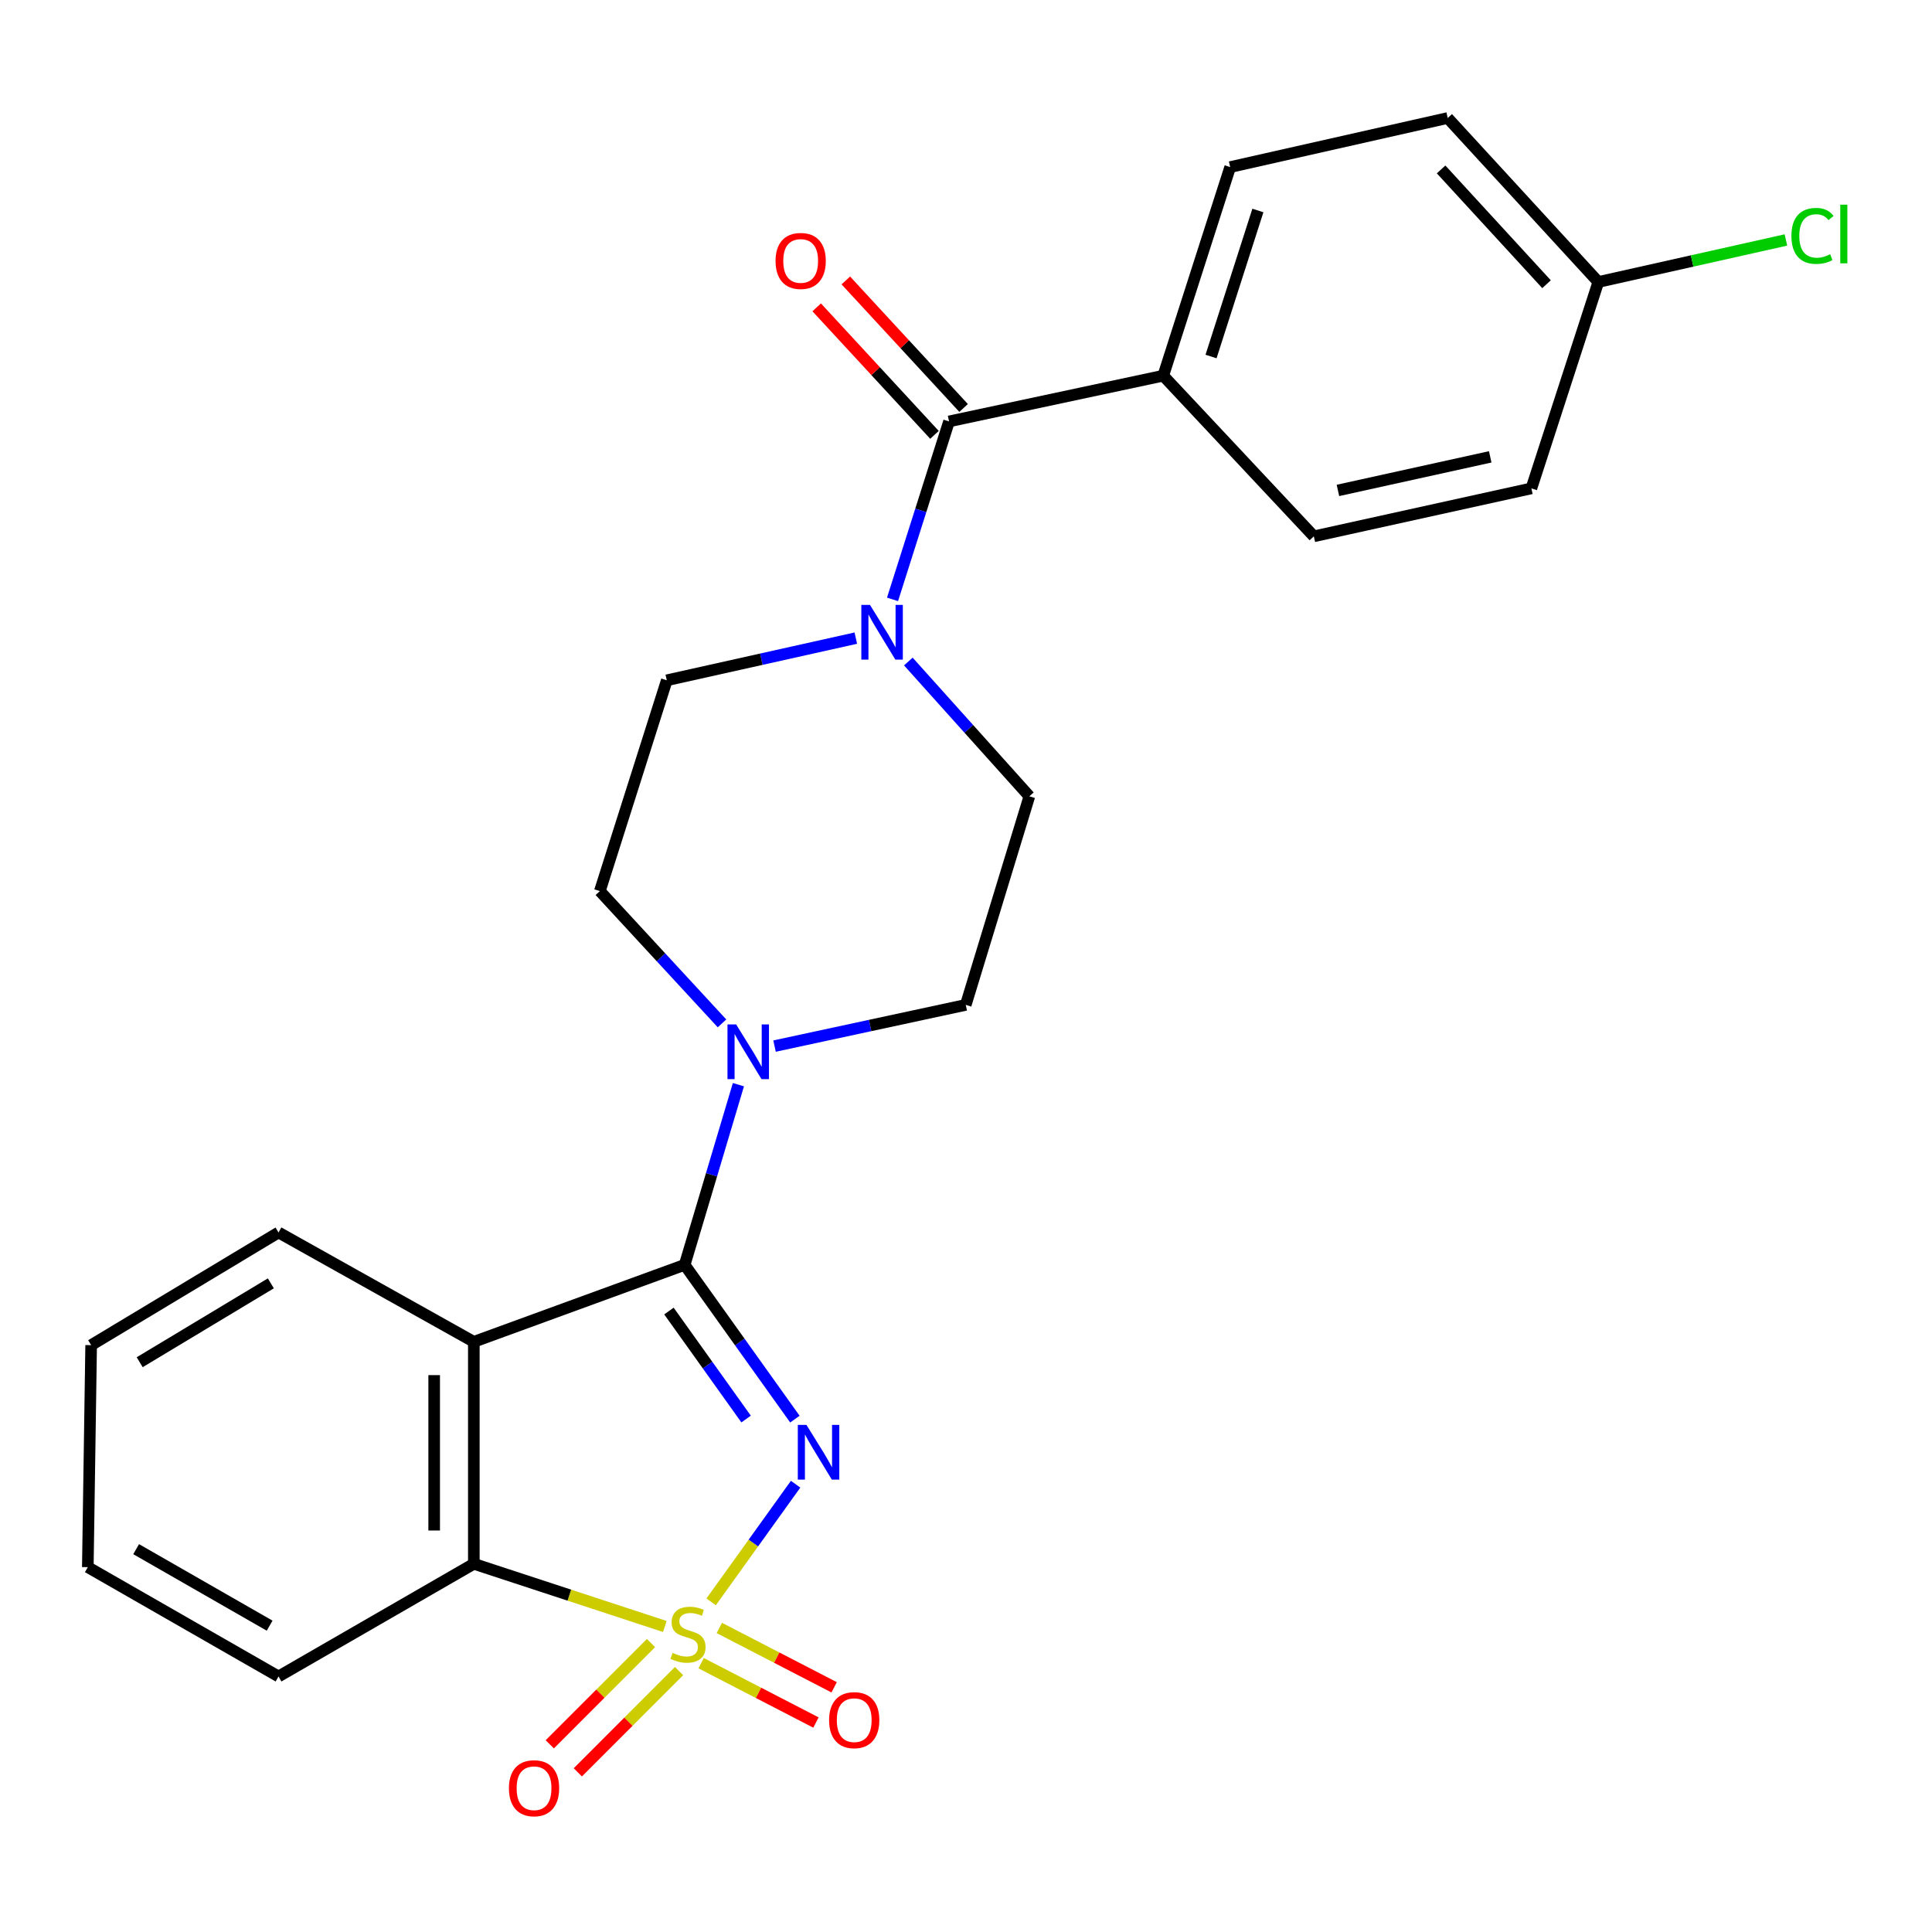 <?xml version='1.0' encoding='iso-8859-1'?>
<svg version='1.1' baseProfile='full'
              xmlns='http://www.w3.org/2000/svg'
                      xmlns:rdkit='http://www.rdkit.org/xml'
                      xmlns:xlink='http://www.w3.org/1999/xlink'
                  xml:space='preserve'
width='1000px' height='1000px' viewBox='0 0 1000 1000'>
<!-- END OF HEADER -->
<rect style='opacity:1.0;fill:#FFFFFF;stroke:none' width='1000' height='1000' x='0' y='0'> </rect>
<path class='bond-0' d='M 368.088,829.119 L 389.948,798.67' style='fill:none;fill-rule:evenodd;stroke:#CCCC00;stroke-width:6px;stroke-linecap:butt;stroke-linejoin:miter;stroke-opacity:1' />
<path class='bond-0' d='M 389.948,798.67 L 411.807,768.221' style='fill:none;fill-rule:evenodd;stroke:#0000FF;stroke-width:6px;stroke-linecap:butt;stroke-linejoin:miter;stroke-opacity:1' />
<path class='bond-3' d='M 344.115,841.865 L 294.683,825.644' style='fill:none;fill-rule:evenodd;stroke:#CCCC00;stroke-width:6px;stroke-linecap:butt;stroke-linejoin:miter;stroke-opacity:1' />
<path class='bond-3' d='M 294.683,825.644 L 245.251,809.423' style='fill:none;fill-rule:evenodd;stroke:#000000;stroke-width:6px;stroke-linecap:butt;stroke-linejoin:miter;stroke-opacity:1' />
<path class='bond-7' d='M 336.958,850.447 L 310.76,876.648' style='fill:none;fill-rule:evenodd;stroke:#CCCC00;stroke-width:6px;stroke-linecap:butt;stroke-linejoin:miter;stroke-opacity:1' />
<path class='bond-7' d='M 310.76,876.648 L 284.562,902.85' style='fill:none;fill-rule:evenodd;stroke:#FF0000;stroke-width:6px;stroke-linecap:butt;stroke-linejoin:miter;stroke-opacity:1' />
<path class='bond-7' d='M 351.47,864.956 L 325.272,891.158' style='fill:none;fill-rule:evenodd;stroke:#CCCC00;stroke-width:6px;stroke-linecap:butt;stroke-linejoin:miter;stroke-opacity:1' />
<path class='bond-7' d='M 325.272,891.158 L 299.074,917.36' style='fill:none;fill-rule:evenodd;stroke:#FF0000;stroke-width:6px;stroke-linecap:butt;stroke-linejoin:miter;stroke-opacity:1' />
<path class='bond-8' d='M 362.902,860.861 L 392.617,876.219' style='fill:none;fill-rule:evenodd;stroke:#CCCC00;stroke-width:6px;stroke-linecap:butt;stroke-linejoin:miter;stroke-opacity:1' />
<path class='bond-8' d='M 392.617,876.219 L 422.333,891.577' style='fill:none;fill-rule:evenodd;stroke:#FF0000;stroke-width:6px;stroke-linecap:butt;stroke-linejoin:miter;stroke-opacity:1' />
<path class='bond-8' d='M 372.324,842.631 L 402.039,857.989' style='fill:none;fill-rule:evenodd;stroke:#CCCC00;stroke-width:6px;stroke-linecap:butt;stroke-linejoin:miter;stroke-opacity:1' />
<path class='bond-8' d='M 402.039,857.989 L 431.755,873.347' style='fill:none;fill-rule:evenodd;stroke:#FF0000;stroke-width:6px;stroke-linecap:butt;stroke-linejoin:miter;stroke-opacity:1' />
<path class='bond-1' d='M 411.437,734.538 L 382.908,694.609' style='fill:none;fill-rule:evenodd;stroke:#0000FF;stroke-width:6px;stroke-linecap:butt;stroke-linejoin:miter;stroke-opacity:1' />
<path class='bond-1' d='M 382.908,694.609 L 354.379,654.681' style='fill:none;fill-rule:evenodd;stroke:#000000;stroke-width:6px;stroke-linecap:butt;stroke-linejoin:miter;stroke-opacity:1' />
<path class='bond-1' d='M 386.181,734.489 L 366.211,706.54' style='fill:none;fill-rule:evenodd;stroke:#0000FF;stroke-width:6px;stroke-linecap:butt;stroke-linejoin:miter;stroke-opacity:1' />
<path class='bond-1' d='M 366.211,706.54 L 346.24,678.59' style='fill:none;fill-rule:evenodd;stroke:#000000;stroke-width:6px;stroke-linecap:butt;stroke-linejoin:miter;stroke-opacity:1' />
<path class='bond-4' d='M 354.379,654.681 L 368.289,608.055' style='fill:none;fill-rule:evenodd;stroke:#000000;stroke-width:6px;stroke-linecap:butt;stroke-linejoin:miter;stroke-opacity:1' />
<path class='bond-4' d='M 368.289,608.055 L 382.199,561.428' style='fill:none;fill-rule:evenodd;stroke:#0000FF;stroke-width:6px;stroke-linecap:butt;stroke-linejoin:miter;stroke-opacity:1' />
<path class='bond-25' d='M 354.379,654.681 L 245.251,694.526' style='fill:none;fill-rule:evenodd;stroke:#000000;stroke-width:6px;stroke-linecap:butt;stroke-linejoin:miter;stroke-opacity:1' />
<path class='bond-2' d='M 245.251,694.526 L 245.251,809.423' style='fill:none;fill-rule:evenodd;stroke:#000000;stroke-width:6px;stroke-linecap:butt;stroke-linejoin:miter;stroke-opacity:1' />
<path class='bond-2' d='M 224.73,711.761 L 224.73,792.188' style='fill:none;fill-rule:evenodd;stroke:#000000;stroke-width:6px;stroke-linecap:butt;stroke-linejoin:miter;stroke-opacity:1' />
<path class='bond-17' d='M 245.251,694.526 L 144.162,637.922' style='fill:none;fill-rule:evenodd;stroke:#000000;stroke-width:6px;stroke-linecap:butt;stroke-linejoin:miter;stroke-opacity:1' />
<path class='bond-22' d='M 245.251,809.423 L 144.162,867.737' style='fill:none;fill-rule:evenodd;stroke:#000000;stroke-width:6px;stroke-linecap:butt;stroke-linejoin:miter;stroke-opacity:1' />
<path class='bond-10' d='M 400.901,541.456 L 450.387,530.793' style='fill:none;fill-rule:evenodd;stroke:#0000FF;stroke-width:6px;stroke-linecap:butt;stroke-linejoin:miter;stroke-opacity:1' />
<path class='bond-10' d='M 450.387,530.793 L 499.874,520.13' style='fill:none;fill-rule:evenodd;stroke:#000000;stroke-width:6px;stroke-linecap:butt;stroke-linejoin:miter;stroke-opacity:1' />
<path class='bond-11' d='M 373.711,529.697 L 342.099,495.466' style='fill:none;fill-rule:evenodd;stroke:#0000FF;stroke-width:6px;stroke-linecap:butt;stroke-linejoin:miter;stroke-opacity:1' />
<path class='bond-11' d='M 342.099,495.466 L 310.486,461.234' style='fill:none;fill-rule:evenodd;stroke:#000000;stroke-width:6px;stroke-linecap:butt;stroke-linejoin:miter;stroke-opacity:1' />
<path class='bond-5' d='M 491.221,218.126 L 476.595,264.184' style='fill:none;fill-rule:evenodd;stroke:#000000;stroke-width:6px;stroke-linecap:butt;stroke-linejoin:miter;stroke-opacity:1' />
<path class='bond-5' d='M 476.595,264.184 L 461.969,310.242' style='fill:none;fill-rule:evenodd;stroke:#0000FF;stroke-width:6px;stroke-linecap:butt;stroke-linejoin:miter;stroke-opacity:1' />
<path class='bond-9' d='M 491.221,218.126 L 602.093,194.458' style='fill:none;fill-rule:evenodd;stroke:#000000;stroke-width:6px;stroke-linecap:butt;stroke-linejoin:miter;stroke-opacity:1' />
<path class='bond-14' d='M 498.759,211.164 L 468.276,178.161' style='fill:none;fill-rule:evenodd;stroke:#000000;stroke-width:6px;stroke-linecap:butt;stroke-linejoin:miter;stroke-opacity:1' />
<path class='bond-14' d='M 468.276,178.161 L 437.793,145.158' style='fill:none;fill-rule:evenodd;stroke:#FF0000;stroke-width:6px;stroke-linecap:butt;stroke-linejoin:miter;stroke-opacity:1' />
<path class='bond-14' d='M 483.684,225.088 L 453.201,192.085' style='fill:none;fill-rule:evenodd;stroke:#000000;stroke-width:6px;stroke-linecap:butt;stroke-linejoin:miter;stroke-opacity:1' />
<path class='bond-14' d='M 453.201,192.085 L 422.718,159.081' style='fill:none;fill-rule:evenodd;stroke:#FF0000;stroke-width:6px;stroke-linecap:butt;stroke-linejoin:miter;stroke-opacity:1' />
<path class='bond-6' d='M 442.969,330.297 L 394.051,341.208' style='fill:none;fill-rule:evenodd;stroke:#0000FF;stroke-width:6px;stroke-linecap:butt;stroke-linejoin:miter;stroke-opacity:1' />
<path class='bond-6' d='M 394.051,341.208 L 345.133,352.118' style='fill:none;fill-rule:evenodd;stroke:#000000;stroke-width:6px;stroke-linecap:butt;stroke-linejoin:miter;stroke-opacity:1' />
<path class='bond-27' d='M 470.156,342.402 L 501.478,377.284' style='fill:none;fill-rule:evenodd;stroke:#0000FF;stroke-width:6px;stroke-linecap:butt;stroke-linejoin:miter;stroke-opacity:1' />
<path class='bond-27' d='M 501.478,377.284 L 532.799,412.166' style='fill:none;fill-rule:evenodd;stroke:#000000;stroke-width:6px;stroke-linecap:butt;stroke-linejoin:miter;stroke-opacity:1' />
<path class='bond-15' d='M 602.093,194.458 L 636.739,86.483' style='fill:none;fill-rule:evenodd;stroke:#000000;stroke-width:6px;stroke-linecap:butt;stroke-linejoin:miter;stroke-opacity:1' />
<path class='bond-15' d='M 626.83,184.532 L 651.082,108.949' style='fill:none;fill-rule:evenodd;stroke:#000000;stroke-width:6px;stroke-linecap:butt;stroke-linejoin:miter;stroke-opacity:1' />
<path class='bond-16' d='M 602.093,194.458 L 680.039,277.604' style='fill:none;fill-rule:evenodd;stroke:#000000;stroke-width:6px;stroke-linecap:butt;stroke-linejoin:miter;stroke-opacity:1' />
<path class='bond-13' d='M 499.874,520.13 L 532.799,412.166' style='fill:none;fill-rule:evenodd;stroke:#000000;stroke-width:6px;stroke-linecap:butt;stroke-linejoin:miter;stroke-opacity:1' />
<path class='bond-12' d='M 310.486,461.234 L 345.133,352.118' style='fill:none;fill-rule:evenodd;stroke:#000000;stroke-width:6px;stroke-linecap:butt;stroke-linejoin:miter;stroke-opacity:1' />
<path class='bond-19' d='M 636.739,86.483 L 749.333,61.082' style='fill:none;fill-rule:evenodd;stroke:#000000;stroke-width:6px;stroke-linecap:butt;stroke-linejoin:miter;stroke-opacity:1' />
<path class='bond-20' d='M 680.039,277.604 L 792.644,252.784' style='fill:none;fill-rule:evenodd;stroke:#000000;stroke-width:6px;stroke-linecap:butt;stroke-linejoin:miter;stroke-opacity:1' />
<path class='bond-20' d='M 692.513,253.84 L 771.336,236.467' style='fill:none;fill-rule:evenodd;stroke:#000000;stroke-width:6px;stroke-linecap:butt;stroke-linejoin:miter;stroke-opacity:1' />
<path class='bond-26' d='M 144.162,637.922 L 47.176,696.248' style='fill:none;fill-rule:evenodd;stroke:#000000;stroke-width:6px;stroke-linecap:butt;stroke-linejoin:miter;stroke-opacity:1' />
<path class='bond-26' d='M 140.19,664.257 L 72.3,705.085' style='fill:none;fill-rule:evenodd;stroke:#000000;stroke-width:6px;stroke-linecap:butt;stroke-linejoin:miter;stroke-opacity:1' />
<path class='bond-18' d='M 827.29,145.96 L 792.644,252.784' style='fill:none;fill-rule:evenodd;stroke:#000000;stroke-width:6px;stroke-linecap:butt;stroke-linejoin:miter;stroke-opacity:1' />
<path class='bond-21' d='M 827.29,145.96 L 875.84,135.081' style='fill:none;fill-rule:evenodd;stroke:#000000;stroke-width:6px;stroke-linecap:butt;stroke-linejoin:miter;stroke-opacity:1' />
<path class='bond-21' d='M 875.84,135.081 L 924.39,124.201' style='fill:none;fill-rule:evenodd;stroke:#00CC00;stroke-width:6px;stroke-linecap:butt;stroke-linejoin:miter;stroke-opacity:1' />
<path class='bond-28' d='M 827.29,145.96 L 749.333,61.082' style='fill:none;fill-rule:evenodd;stroke:#000000;stroke-width:6px;stroke-linecap:butt;stroke-linejoin:miter;stroke-opacity:1' />
<path class='bond-28' d='M 800.483,147.11 L 745.913,87.695' style='fill:none;fill-rule:evenodd;stroke:#000000;stroke-width:6px;stroke-linecap:butt;stroke-linejoin:miter;stroke-opacity:1' />
<path class='bond-24' d='M 144.162,867.737 L 45.455,811.155' style='fill:none;fill-rule:evenodd;stroke:#000000;stroke-width:6px;stroke-linecap:butt;stroke-linejoin:miter;stroke-opacity:1' />
<path class='bond-24' d='M 139.561,841.446 L 70.466,801.839' style='fill:none;fill-rule:evenodd;stroke:#000000;stroke-width:6px;stroke-linecap:butt;stroke-linejoin:miter;stroke-opacity:1' />
<path class='bond-23' d='M 47.176,696.248 L 45.455,811.155' style='fill:none;fill-rule:evenodd;stroke:#000000;stroke-width:6px;stroke-linecap:butt;stroke-linejoin:miter;stroke-opacity:1' />
<path  class='atom-0' d='M 348.112 855.522
Q 348.432 855.642, 349.752 856.202
Q 351.072 856.762, 352.512 857.122
Q 353.992 857.442, 355.432 857.442
Q 358.112 857.442, 359.672 856.162
Q 361.232 854.842, 361.232 852.562
Q 361.232 851.002, 360.432 850.042
Q 359.672 849.082, 358.472 848.562
Q 357.272 848.042, 355.272 847.442
Q 352.752 846.682, 351.232 845.962
Q 349.752 845.242, 348.672 843.722
Q 347.632 842.202, 347.632 839.642
Q 347.632 836.082, 350.032 833.882
Q 352.472 831.682, 357.272 831.682
Q 360.552 831.682, 364.272 833.242
L 363.352 836.322
Q 359.952 834.922, 357.392 834.922
Q 354.632 834.922, 353.112 836.082
Q 351.592 837.202, 351.632 839.162
Q 351.632 840.682, 352.392 841.602
Q 353.192 842.522, 354.312 843.042
Q 355.472 843.562, 357.392 844.162
Q 359.952 844.962, 361.472 845.762
Q 362.992 846.562, 364.072 848.202
Q 365.192 849.802, 365.192 852.562
Q 365.192 856.482, 362.552 858.602
Q 359.952 860.682, 355.592 860.682
Q 353.072 860.682, 351.152 860.122
Q 349.272 859.602, 347.032 858.682
L 348.112 855.522
' fill='#CCCC00'/>
<path  class='atom-1' d='M 417.424 737.518
L 426.704 752.518
Q 427.624 753.998, 429.104 756.678
Q 430.584 759.358, 430.664 759.518
L 430.664 737.518
L 434.424 737.518
L 434.424 765.838
L 430.544 765.838
L 420.584 749.438
Q 419.424 747.518, 418.184 745.318
Q 416.984 743.118, 416.624 742.438
L 416.624 765.838
L 412.944 765.838
L 412.944 737.518
L 417.424 737.518
' fill='#0000FF'/>
<path  class='atom-5' d='M 381.021 530.231
L 390.301 545.231
Q 391.221 546.711, 392.701 549.391
Q 394.181 552.071, 394.261 552.231
L 394.261 530.231
L 398.021 530.231
L 398.021 558.551
L 394.141 558.551
L 384.181 542.151
Q 383.021 540.231, 381.781 538.031
Q 380.581 535.831, 380.221 535.151
L 380.221 558.551
L 376.541 558.551
L 376.541 530.231
L 381.021 530.231
' fill='#0000FF'/>
<path  class='atom-7' d='M 450.303 313.105
L 459.583 328.105
Q 460.503 329.585, 461.983 332.265
Q 463.463 334.945, 463.543 335.105
L 463.543 313.105
L 467.303 313.105
L 467.303 341.425
L 463.423 341.425
L 453.463 325.025
Q 452.303 323.105, 451.063 320.905
Q 449.863 318.705, 449.503 318.025
L 449.503 341.425
L 445.823 341.425
L 445.823 313.105
L 450.303 313.105
' fill='#0000FF'/>
<path  class='atom-8' d='M 263.421 925.584
Q 263.421 918.784, 266.781 914.984
Q 270.141 911.184, 276.421 911.184
Q 282.701 911.184, 286.061 914.984
Q 289.421 918.784, 289.421 925.584
Q 289.421 932.464, 286.021 936.384
Q 282.621 940.264, 276.421 940.264
Q 270.181 940.264, 266.781 936.384
Q 263.421 932.504, 263.421 925.584
M 276.421 937.064
Q 280.741 937.064, 283.061 934.184
Q 285.421 931.264, 285.421 925.584
Q 285.421 920.024, 283.061 917.224
Q 280.741 914.384, 276.421 914.384
Q 272.101 914.384, 269.741 917.184
Q 267.421 919.984, 267.421 925.584
Q 267.421 931.304, 269.741 934.184
Q 272.101 937.064, 276.421 937.064
' fill='#FF0000'/>
<path  class='atom-9' d='M 429.141 890.345
Q 429.141 883.545, 432.501 879.745
Q 435.861 875.945, 442.141 875.945
Q 448.421 875.945, 451.781 879.745
Q 455.141 883.545, 455.141 890.345
Q 455.141 897.225, 451.741 901.145
Q 448.341 905.025, 442.141 905.025
Q 435.901 905.025, 432.501 901.145
Q 429.141 897.265, 429.141 890.345
M 442.141 901.825
Q 446.461 901.825, 448.781 898.945
Q 451.141 896.025, 451.141 890.345
Q 451.141 884.785, 448.781 881.985
Q 446.461 879.145, 442.141 879.145
Q 437.821 879.145, 435.461 881.945
Q 433.141 884.745, 433.141 890.345
Q 433.141 896.065, 435.461 898.945
Q 437.821 901.825, 442.141 901.825
' fill='#FF0000'/>
<path  class='atom-15' d='M 401.426 135.061
Q 401.426 128.261, 404.786 124.461
Q 408.146 120.661, 414.426 120.661
Q 420.706 120.661, 424.066 124.461
Q 427.426 128.261, 427.426 135.061
Q 427.426 141.941, 424.026 145.861
Q 420.626 149.741, 414.426 149.741
Q 408.186 149.741, 404.786 145.861
Q 401.426 141.981, 401.426 135.061
M 414.426 146.541
Q 418.746 146.541, 421.066 143.661
Q 423.426 140.741, 423.426 135.061
Q 423.426 129.501, 421.066 126.701
Q 418.746 123.861, 414.426 123.861
Q 410.106 123.861, 407.746 126.661
Q 405.426 129.461, 405.426 135.061
Q 405.426 140.781, 407.746 143.661
Q 410.106 146.541, 414.426 146.541
' fill='#FF0000'/>
<path  class='atom-22' d='M 927.231 122.098
Q 927.231 115.058, 930.511 111.378
Q 933.831 107.658, 940.111 107.658
Q 945.951 107.658, 949.071 111.778
L 946.431 113.938
Q 944.151 110.938, 940.111 110.938
Q 935.831 110.938, 933.551 113.818
Q 931.311 116.658, 931.311 122.098
Q 931.311 127.698, 933.631 130.578
Q 935.991 133.458, 940.551 133.458
Q 943.671 133.458, 947.311 131.578
L 948.431 134.578
Q 946.951 135.538, 944.711 136.098
Q 942.471 136.658, 939.991 136.658
Q 933.831 136.658, 930.511 132.898
Q 927.231 129.138, 927.231 122.098
' fill='#00CC00'/>
<path  class='atom-22' d='M 952.511 105.938
L 956.191 105.938
L 956.191 136.298
L 952.511 136.298
L 952.511 105.938
' fill='#00CC00'/>
</svg>
